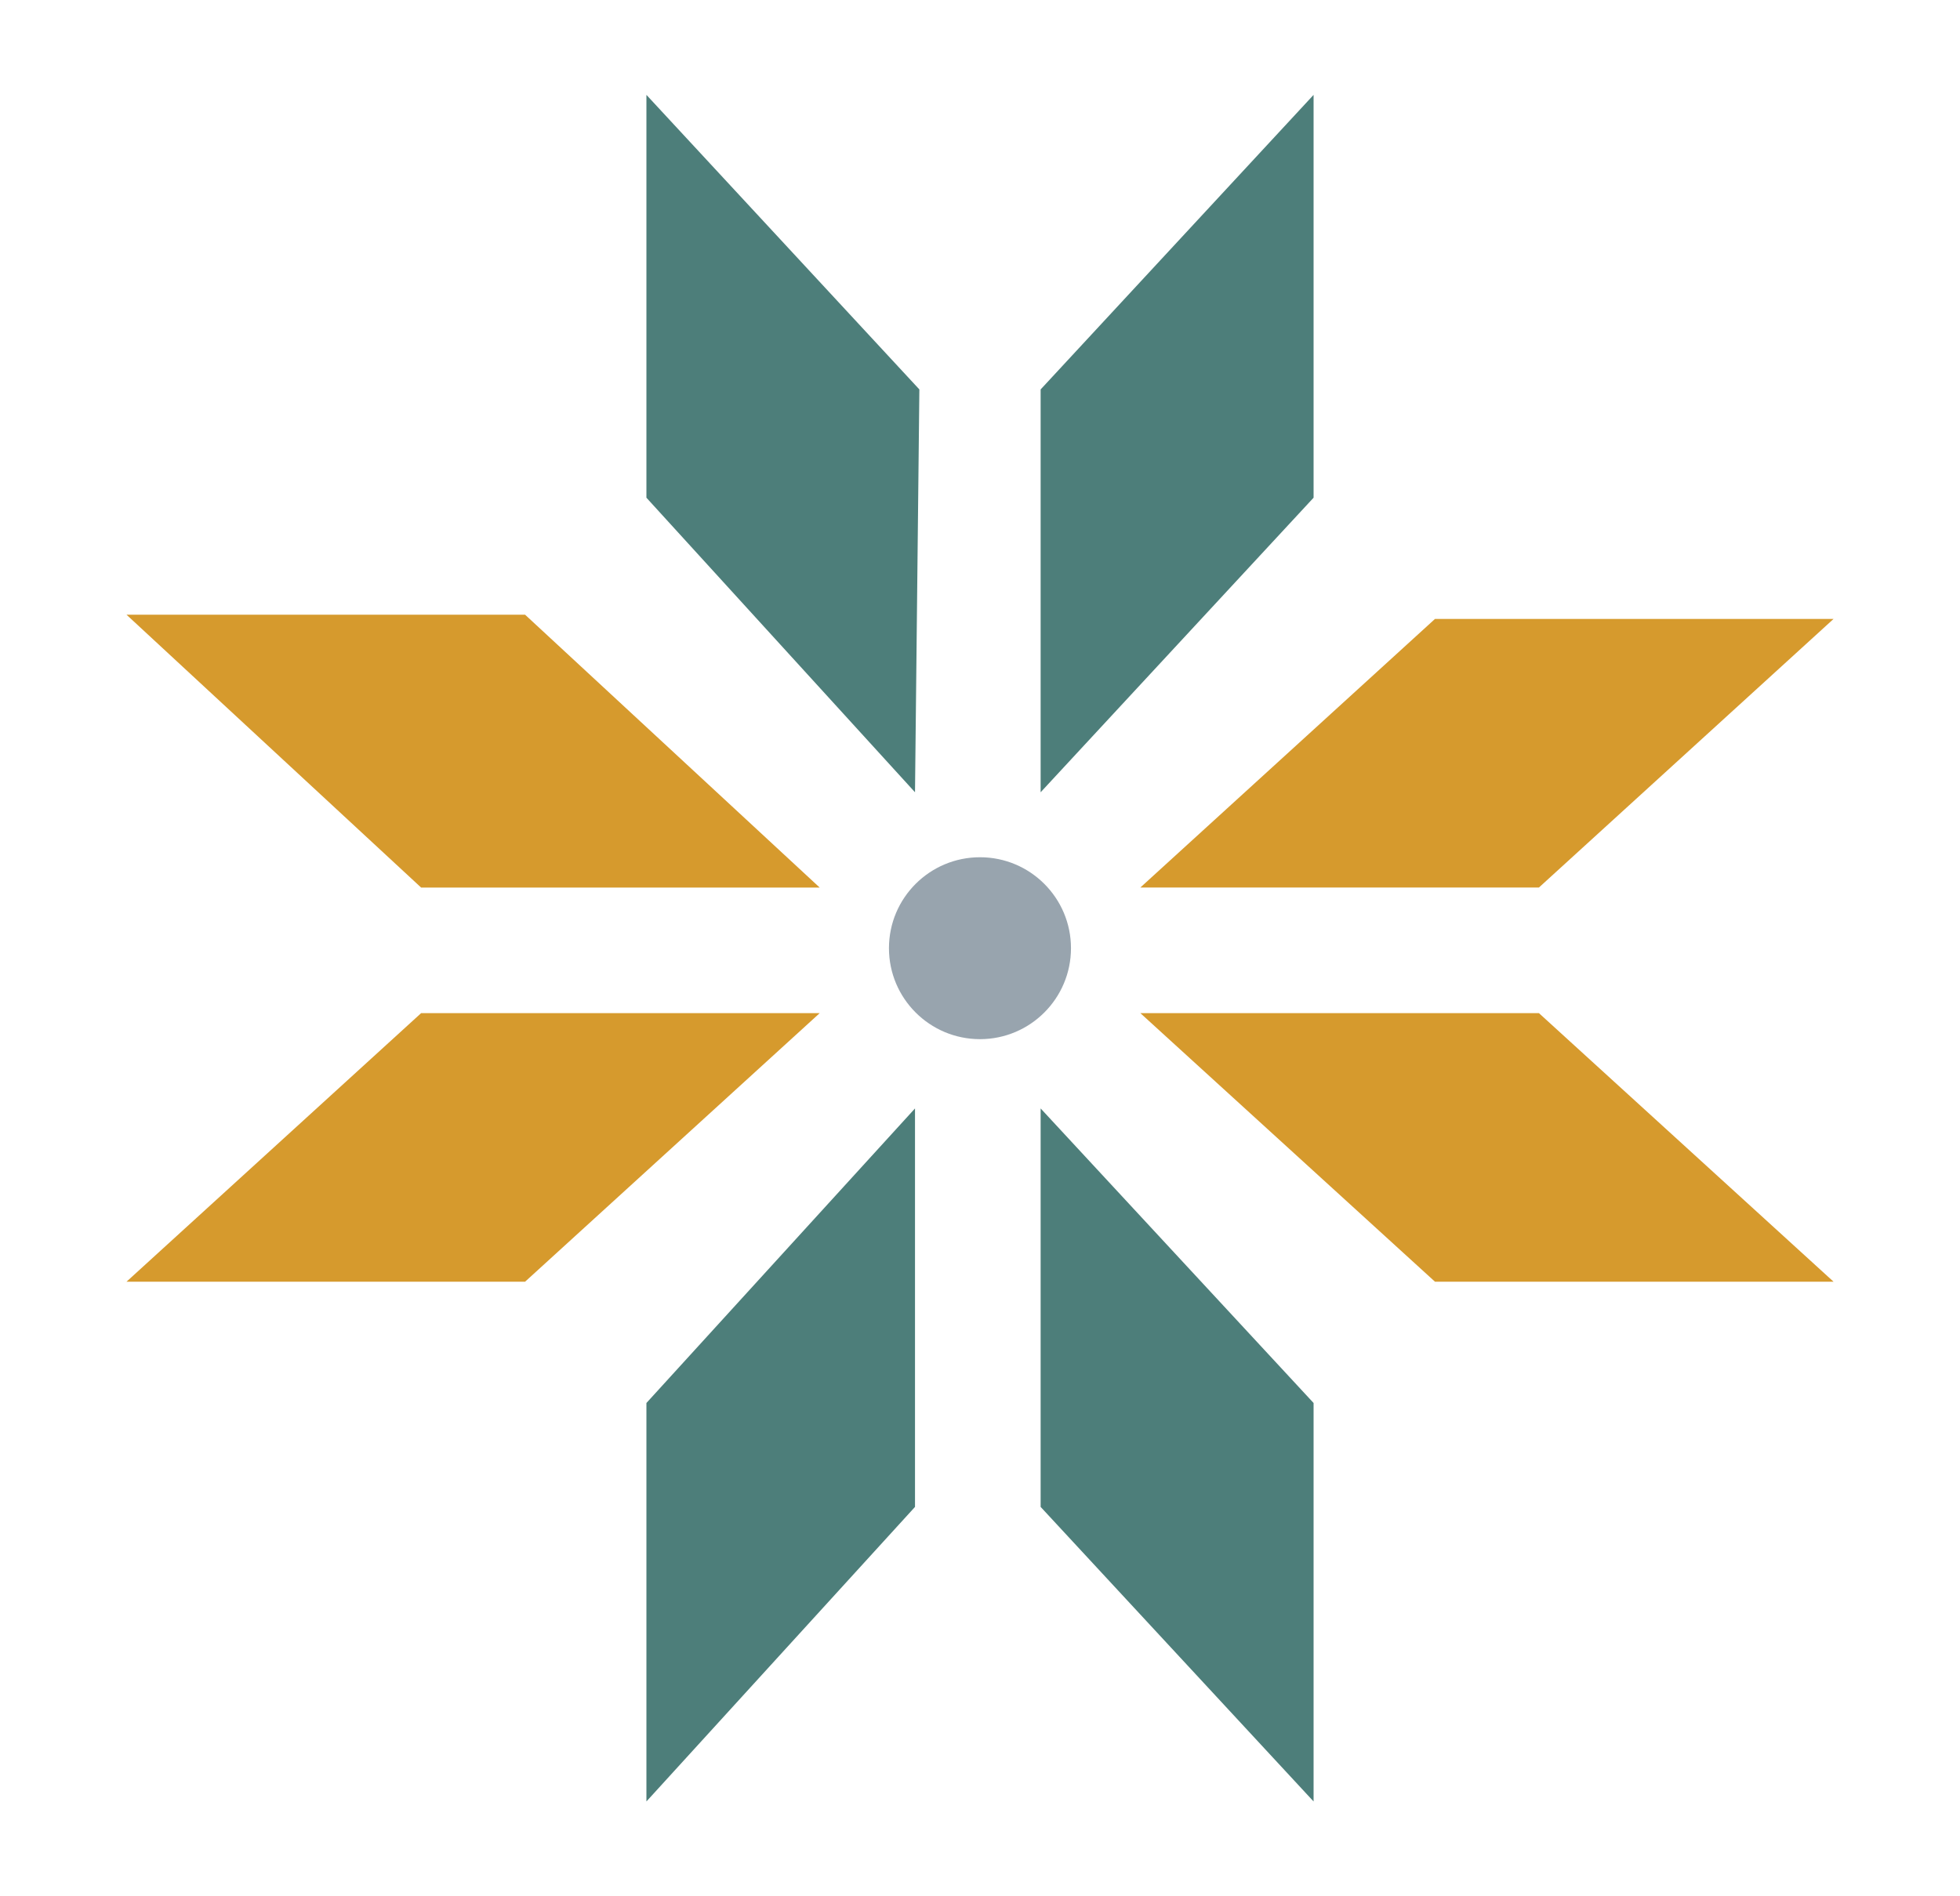 <svg width="31" height="30" viewBox="0 0 31 30" fill="none" xmlns="http://www.w3.org/2000/svg">
<path d="M15.5 16.44C16.294 16.44 16.939 15.795 16.939 15.001C16.939 14.206 16.294 13.562 15.5 13.562C14.705 13.562 14.06 14.206 14.06 15.001C14.06 15.795 14.705 16.44 15.5 16.44Z" fill="#98A4AE"/>
<path d="M14.472 17.536L10.224 22.196V28.5L14.472 23.84V17.536Z" fill="#4D7E7A"/>
<path d="M16.459 17.536L20.776 22.196V28.5L16.459 23.84V17.536Z" fill="#4D7E7A"/>
<path d="M14.472 12.534L10.224 7.874V1.501L14.541 6.161L14.472 12.534Z" fill="#4D7E7A"/>
<path d="M16.459 12.534L20.776 7.874V1.501L16.459 6.161V12.534Z" fill="#4D7E7A"/>
<path d="M12.965 14.042L8.305 9.725H2.001L6.661 14.042H12.965Z" fill="#D69A2D"/>
<path d="M12.965 16.028L8.305 20.277H2.001L6.661 16.028H12.965Z" fill="#D69A2D"/>
<path d="M18.036 14.041L22.696 9.792H29L24.34 14.041H18.036Z" fill="#D69A2D"/>
<path d="M18.036 16.028L22.696 20.277H29L24.34 16.028H18.036Z" fill="#D69A2D"/>
</svg>
